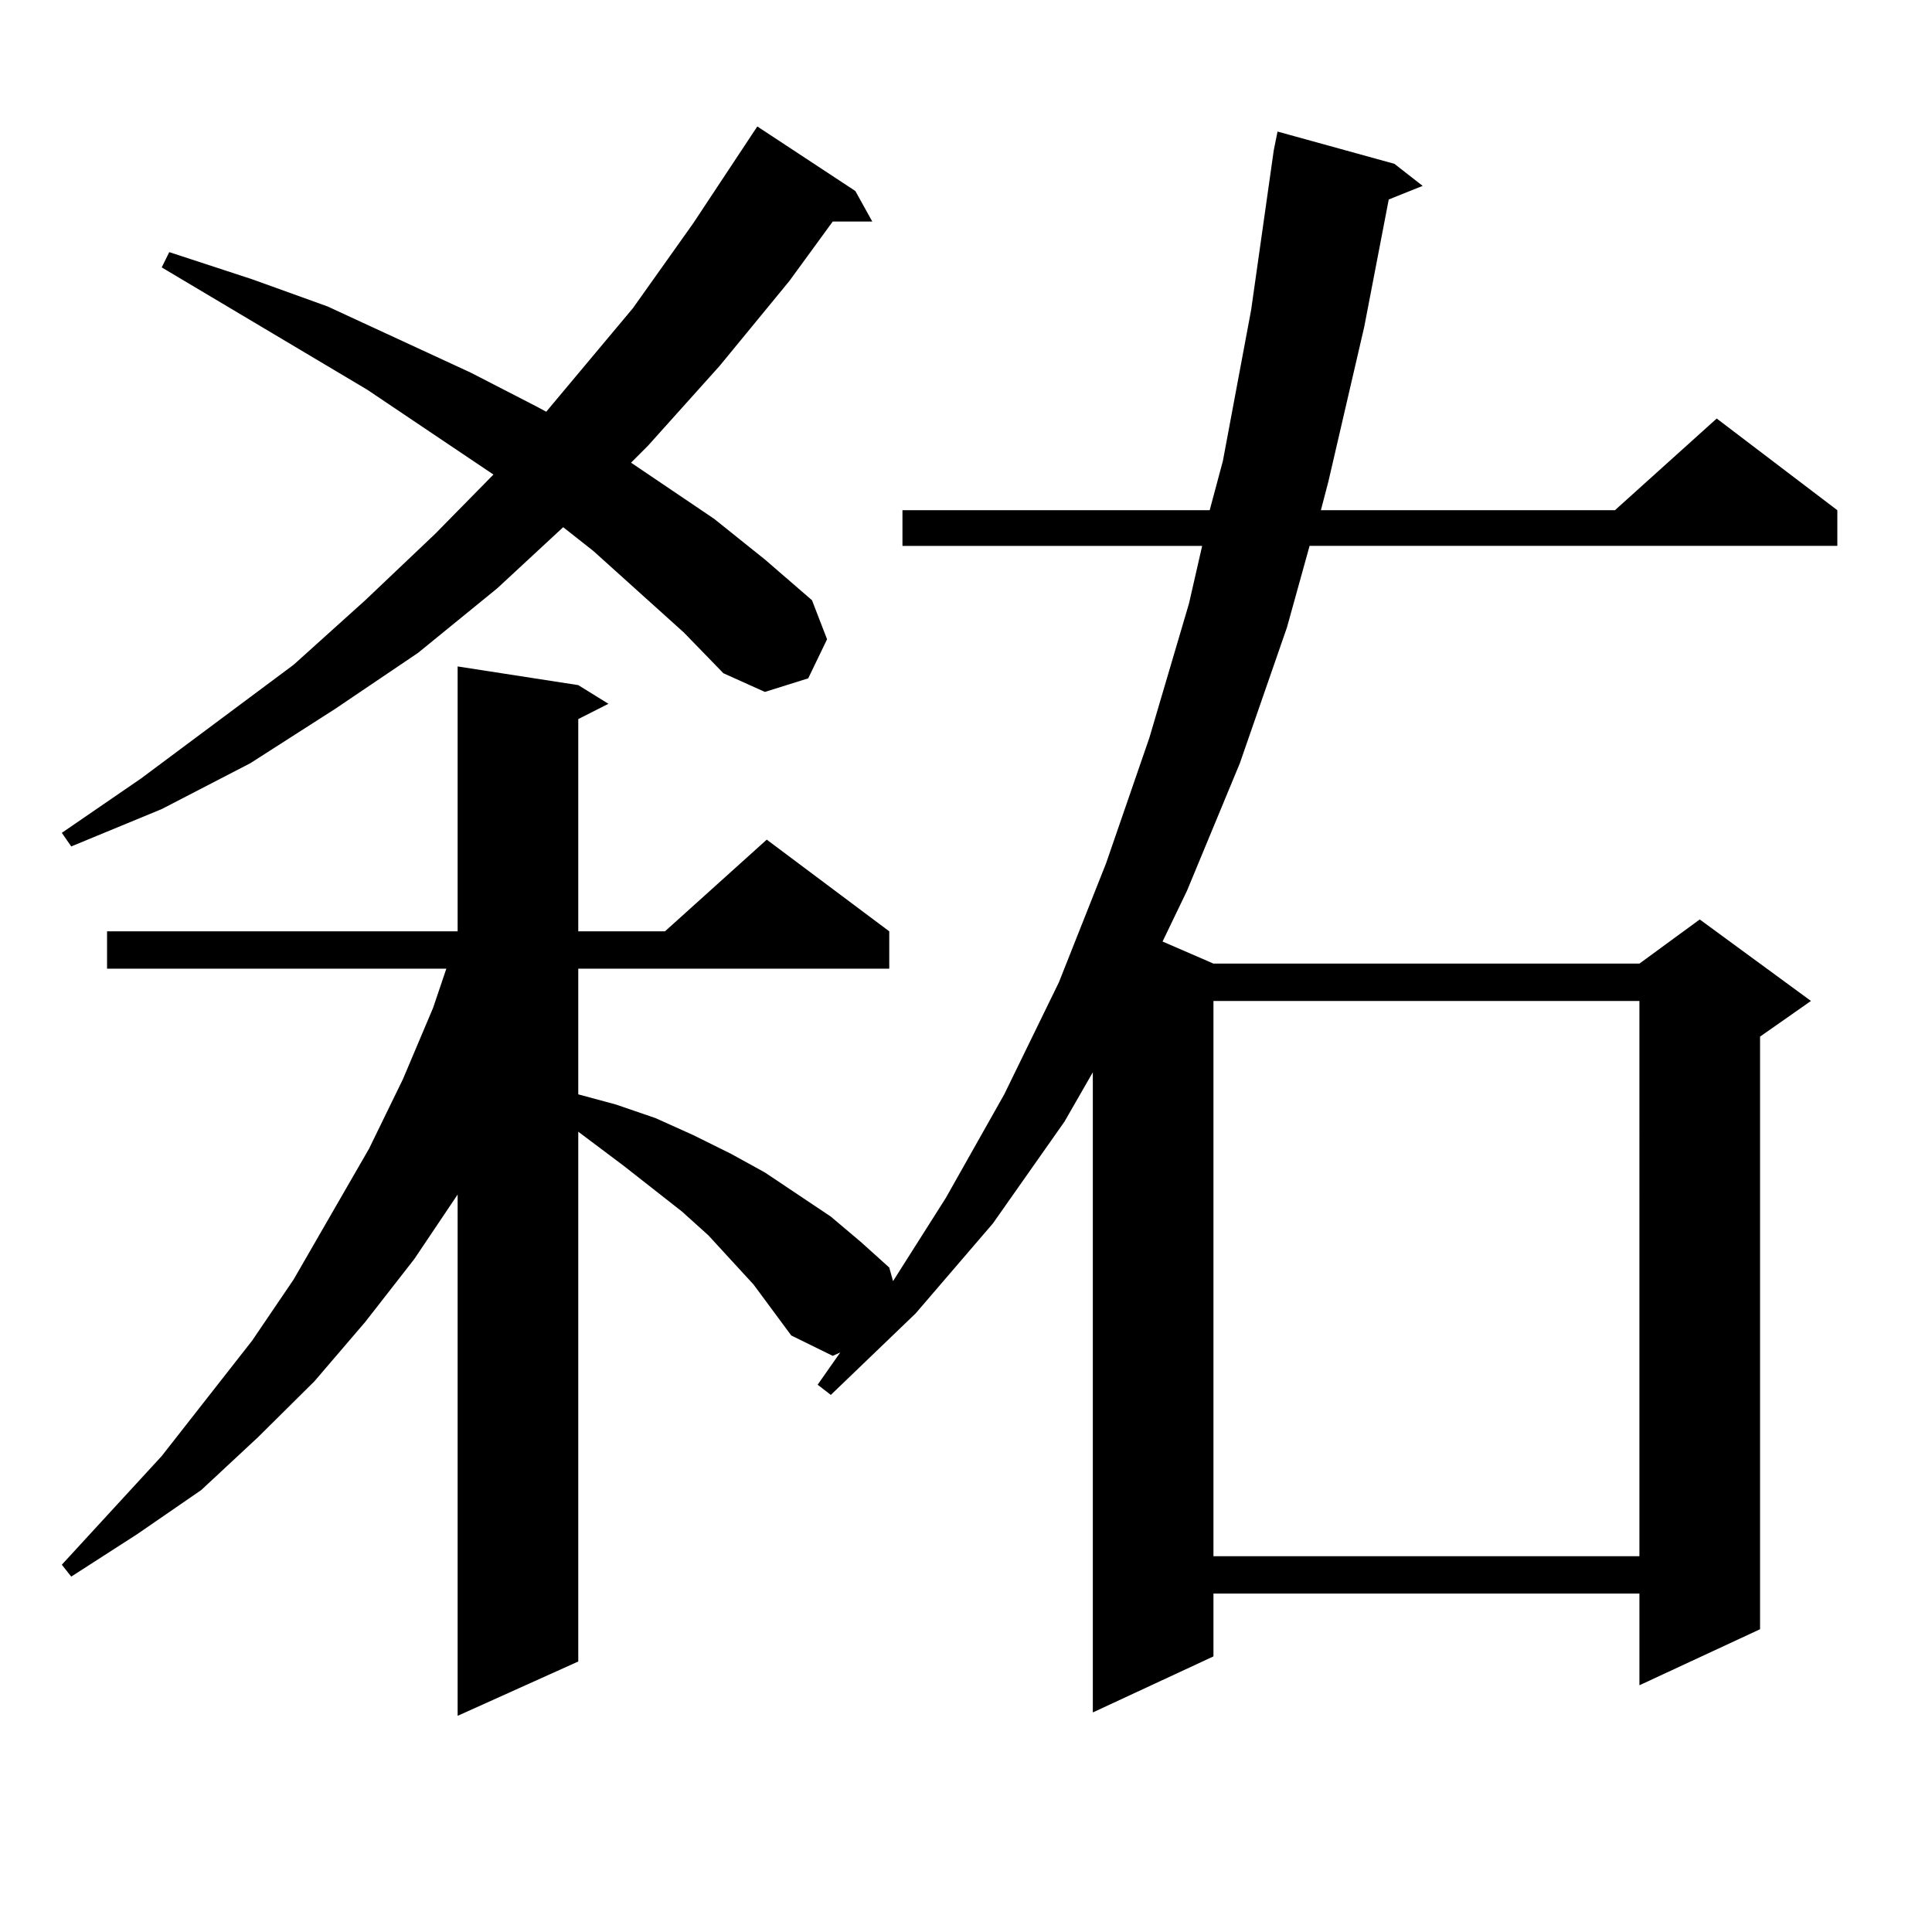 <?xml version="1.0" encoding="utf-8"?>
<!-- Generator: Adobe Illustrator 16.0.0, SVG Export Plug-In . SVG Version: 6.00 Build 0)  -->
<!DOCTYPE svg PUBLIC "-//W3C//DTD SVG 1.1//EN" "http://www.w3.org/Graphics/SVG/1.1/DTD/svg11.dtd">
<svg version="1.1" id="图层_1" xmlns="http://www.w3.org/2000/svg" xmlns:xlink="http://www.w3.org/1999/xlink" x="0px" y="0px"
	 width="1000px" height="1000px" viewBox="0 0 1000 1000" enable-background="new 0 0 1000 1000" xml:space="preserve">
<path d="M353.942,327.371l-46.828-42.188l-15.609-12.305l-34.146,31.641l-40.975,33.398l-42.926,29.004l-43.901,28.125
	l-45.853,23.73l-46.828,19.336l-4.878-7.031l40.975-28.125l79.022-58.887l37.072-33.398l36.097-34.277l30.243-30.762l-65.364-43.945
	L83.705,138.406l3.902-7.91l42.926,14.063l39.023,14.063l74.145,34.277l34.146,17.578l4.878,2.637l44.877-53.613l31.219-43.945
	l30.243-45.703l2.927-4.395l50.73,33.398l8.78,15.82h-20.487l-22.438,30.762l-36.097,43.945l-37.072,41.309l-8.78,8.789
	l42.926,29.004l26.341,21.094l24.39,21.094l7.805,20.215l-9.756,20.215l-22.438,7.031l-21.463-9.668L353.942,327.371z
	 M390.039,664.871l-23.414-25.488l-13.658-12.305l-30.243-23.73L299.31,585.77v274.219l-62.438,28.125V618.289l-22.438,33.398
	l-25.365,32.52l-26.341,30.762l-29.268,29.004l-29.268,27.246l-33.17,22.852l-34.146,21.973l-4.878-6.152l51.706-56.25
	l46.828-59.766l21.463-31.641l39.023-67.676l17.561-36.035l15.609-36.914l6.829-20.215H55.413v-19.336h181.459V344.949l62.438,9.668
	l15.609,9.668l-15.609,7.91v109.863h44.877l52.682-47.461l63.413,47.461v19.336H299.31v65.039l19.512,5.273l20.487,7.031
	l19.512,8.789l19.512,9.668l17.561,9.668l34.146,22.852l15.609,13.184l14.634,13.184l1.951,7.031l27.316-43.066l30.243-53.613
	l28.292-58.008l24.39-61.523l22.438-65.039l20.487-69.434l6.829-29.883H467.11V264.09h159.021l6.829-25.488l14.634-78.223
	l11.707-82.617l1.951-9.668l60.486,16.699l14.634,11.426l-17.561,7.031l-12.683,65.918l-18.536,79.98l-3.902,14.941h152.191
	l52.682-47.461l62.438,47.461v18.457H677.837l-11.707,42.188l-24.39,70.313l-27.316,65.918l-12.683,26.367l26.341,11.426h220.482
	l31.219-22.852l57.56,42.188l-26.341,18.457v306.738l-62.438,29.004v-47.461H628.082v32.52l-62.438,29.004V555.008l-14.634,25.488
	l-37.072,52.734l-39.999,46.582L430.038,722l-6.829-5.273l11.707-16.699l-3.902,1.758l-21.463-10.547L390.039,664.871z
	 M628.082,518.094v287.402h220.482V518.094H628.082z"/>
</svg>
